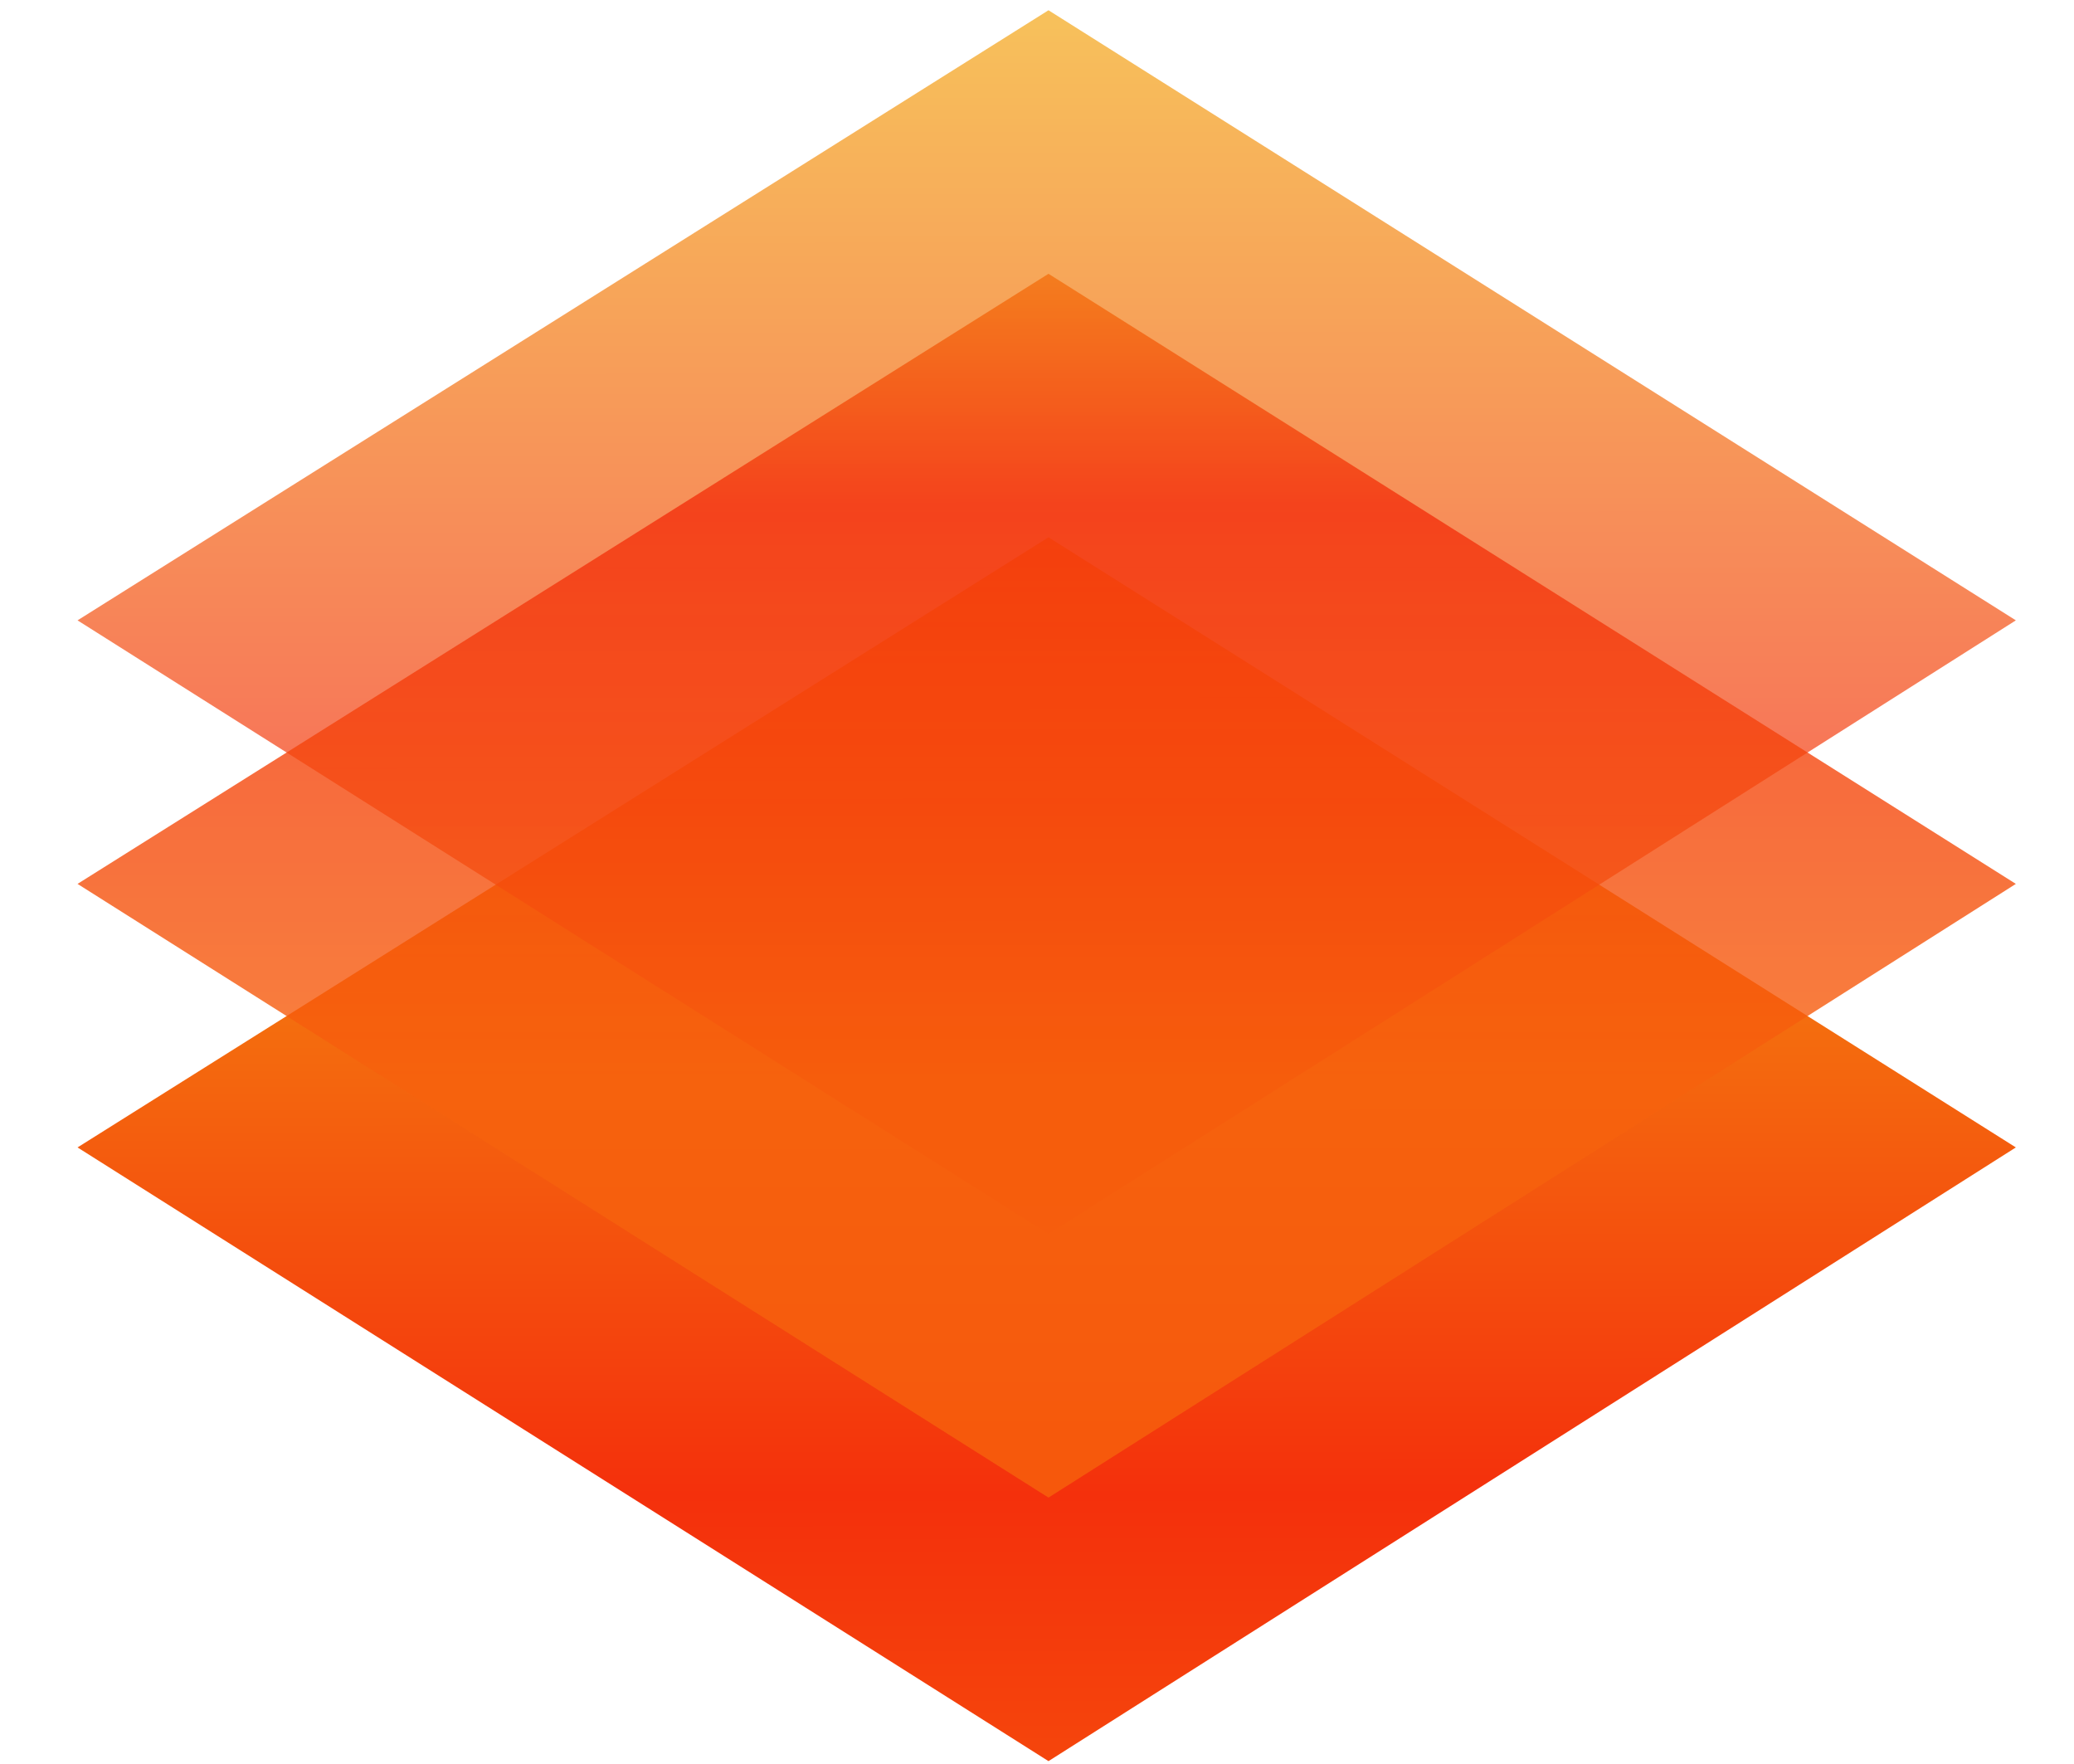 <svg width="107" height="91" viewBox="0 0 107 91" fill="none" xmlns="http://www.w3.org/2000/svg">
<g clip-path="url(#clip0_4142_944)">
<g filter="url(#filter0_n_4142_944)">
<path d="M4 59.188L54.093 27.716L104 59.188L54.093 90.845L4 59.188Z" fill="url(#paint0_linear_4142_944)"/>
</g>
<g opacity="0.69" filter="url(#filter1_n_4142_944)">
<path d="M4 32L54.093 0.529L104 32L54.093 63.657L4 32Z" fill="url(#paint1_linear_4142_944)"/>
</g>
<g opacity="0.8" filter="url(#filter2_n_4142_944)">
<path d="M4 45.594L54.093 14.123L104 45.594L54.093 77.251L4 45.594Z" fill="url(#paint2_linear_4142_944)"/>
</g>
</g>
<defs>
<filter id="filter0_n_4142_944" x="4" y="27.717" width="100" height="63.129" filterUnits="userSpaceOnUse" color-interpolation-filters="sRGB">
<feFlood flood-opacity="0" result="BackgroundImageFix"/>
<feBlend mode="normal" in="SourceGraphic" in2="BackgroundImageFix" result="shape"/>
<feTurbulence type="fractalNoise" baseFrequency="2.691 2.691" stitchTiles="stitch" numOctaves="3" result="noise" seed="4083" />
<feColorMatrix in="noise" type="luminanceToAlpha" result="alphaNoise" />
<feComponentTransfer in="alphaNoise" result="coloredNoise1">
<feFuncA type="discrete" tableValues="1 1 1 1 1 1 1 1 1 1 1 1 1 1 1 1 1 1 1 1 1 1 1 1 1 1 1 1 1 1 1 1 1 1 1 1 1 1 1 1 1 1 1 1 1 1 1 1 1 1 1 0 0 0 0 0 0 0 0 0 0 0 0 0 0 0 0 0 0 0 0 0 0 0 0 0 0 0 0 0 0 0 0 0 0 0 0 0 0 0 0 0 0 0 0 0 0 0 0 0 "/>
</feComponentTransfer>
<feComposite operator="in" in2="shape" in="coloredNoise1" result="noise1Clipped" />
<feFlood flood-color="rgba(0, 0, 0, 0.01)" result="color1Flood" />
<feComposite operator="in" in2="noise1Clipped" in="color1Flood" result="color1" />
<feMerge result="effect1_noise_4142_944">
<feMergeNode in="shape" />
<feMergeNode in="color1" />
</feMerge>
</filter>
<filter id="filter1_n_4142_944" x="4" y="0.529" width="100" height="63.129" filterUnits="userSpaceOnUse" color-interpolation-filters="sRGB">
<feFlood flood-opacity="0" result="BackgroundImageFix"/>
<feBlend mode="normal" in="SourceGraphic" in2="BackgroundImageFix" result="shape"/>
<feTurbulence type="fractalNoise" baseFrequency="2.691 2.691" stitchTiles="stitch" numOctaves="3" result="noise" seed="4083" />
<feColorMatrix in="noise" type="luminanceToAlpha" result="alphaNoise" />
<feComponentTransfer in="alphaNoise" result="coloredNoise1">
<feFuncA type="discrete" tableValues="1 1 1 1 1 1 1 1 1 1 1 1 1 1 1 1 1 1 1 1 1 1 1 1 1 1 1 1 1 1 1 1 1 1 1 1 1 1 1 1 1 1 1 1 1 1 1 1 1 1 1 0 0 0 0 0 0 0 0 0 0 0 0 0 0 0 0 0 0 0 0 0 0 0 0 0 0 0 0 0 0 0 0 0 0 0 0 0 0 0 0 0 0 0 0 0 0 0 0 0 "/>
</feComponentTransfer>
<feComposite operator="in" in2="shape" in="coloredNoise1" result="noise1Clipped" />
<feFlood flood-color="rgba(0, 0, 0, 0.01)" result="color1Flood" />
<feComposite operator="in" in2="noise1Clipped" in="color1Flood" result="color1" />
<feMerge result="effect1_noise_4142_944">
<feMergeNode in="shape" />
<feMergeNode in="color1" />
</feMerge>
</filter>
<filter id="filter2_n_4142_944" x="4" y="14.123" width="100" height="63.129" filterUnits="userSpaceOnUse" color-interpolation-filters="sRGB">
<feFlood flood-opacity="0" result="BackgroundImageFix"/>
<feBlend mode="normal" in="SourceGraphic" in2="BackgroundImageFix" result="shape"/>
<feTurbulence type="fractalNoise" baseFrequency="2.691 2.691" stitchTiles="stitch" numOctaves="3" result="noise" seed="4083" />
<feColorMatrix in="noise" type="luminanceToAlpha" result="alphaNoise" />
<feComponentTransfer in="alphaNoise" result="coloredNoise1">
<feFuncA type="discrete" tableValues="1 1 1 1 1 1 1 1 1 1 1 1 1 1 1 1 1 1 1 1 1 1 1 1 1 1 1 1 1 1 1 1 1 1 1 1 1 1 1 1 1 1 1 1 1 1 1 1 1 1 1 0 0 0 0 0 0 0 0 0 0 0 0 0 0 0 0 0 0 0 0 0 0 0 0 0 0 0 0 0 0 0 0 0 0 0 0 0 0 0 0 0 0 0 0 0 0 0 0 0 "/>
</feComponentTransfer>
<feComposite operator="in" in2="shape" in="coloredNoise1" result="noise1Clipped" />
<feFlood flood-color="rgba(0, 0, 0, 0.01)" result="color1Flood" />
<feComposite operator="in" in2="noise1Clipped" in="color1Flood" result="color1" />
<feMerge result="effect1_noise_4142_944">
<feMergeNode in="shape" />
<feMergeNode in="color1" />
</feMerge>
</filter>
<linearGradient id="paint0_linear_4142_944" x1="54.037" y1="9.281" x2="54.059" y2="109.333" gradientUnits="userSpaceOnUse">
<stop stop-color="#F3D913"/>
<stop offset="0.678" stop-color="#F4300C"/>
<stop offset="1" stop-color="#F6620D"/>
</linearGradient>
<linearGradient id="paint1_linear_4142_944" x1="54.037" y1="-17.907" x2="54.059" y2="82.146" gradientUnits="userSpaceOnUse">
<stop stop-color="#F3D913"/>
<stop offset="0.601" stop-color="#F4300C"/>
<stop offset="1" stop-color="#F6620D"/>
</linearGradient>
<linearGradient id="paint2_linear_4142_944" x1="54.037" y1="-4.313" x2="54.059" y2="95.739" gradientUnits="userSpaceOnUse">
<stop stop-color="#F3D913"/>
<stop offset="0.303" stop-color="#F4300C"/>
<stop offset="0.606" stop-color="#F6620D"/>
</linearGradient>
<clipPath id="clip0_4142_944">
<rect width="107" height="91" fill="white"/>
</clipPath>
</defs>
</svg>
